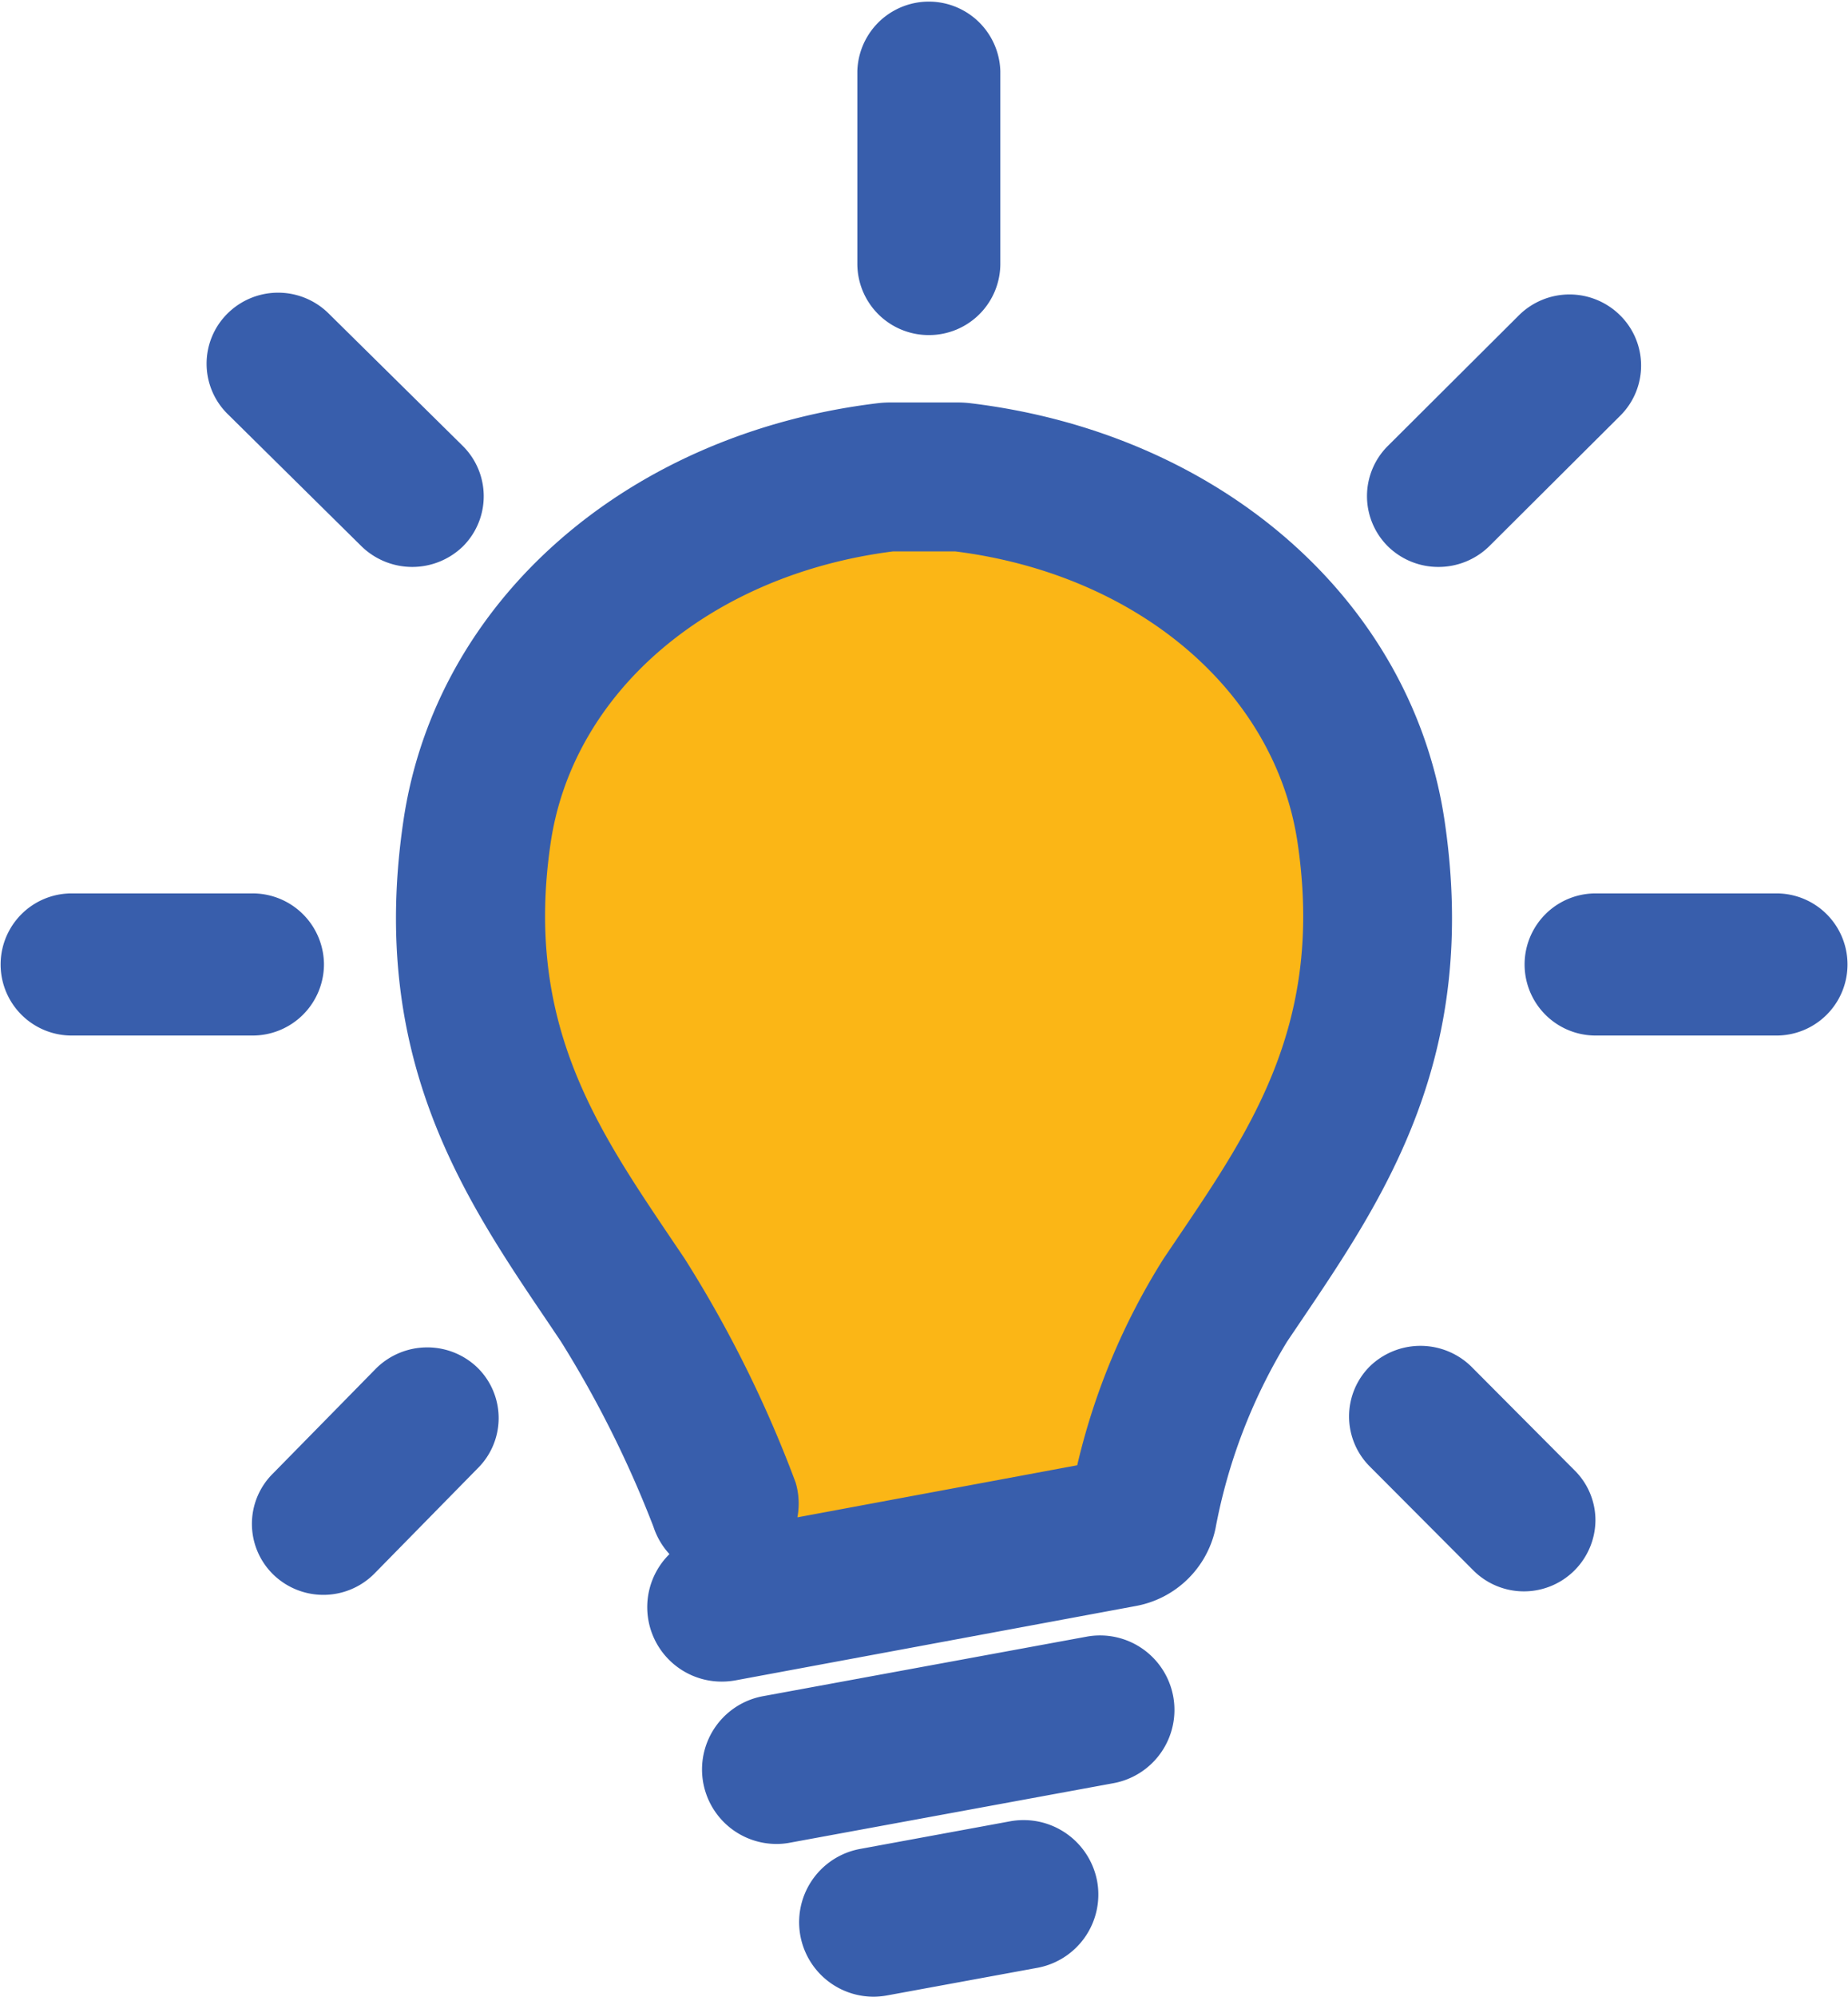 <svg xmlns="http://www.w3.org/2000/svg" width="29.634" height="32" viewBox="0 0 29.634 32"><title>icon-lightbulb</title><polygon points="12.279 8.108 18.087 8.108 22.254 12.654 20.297 20.609 17.613 24.842 12.026 26.027 10.132 20.672 7.039 16 8.554 10.507 12.279 8.108" style="fill:#fbb616"/><path d="M8.033,21.594a1.165,1.165,0,0,0-.814.332L5.561,23.614a1.134,1.134,0,0,0,0,1.616,1.153,1.153,0,0,0,1.622-.007l1.657-1.688a1.132,1.132,0,0,0,0-1.616A1.156,1.156,0,0,0,8.033,21.594Z" transform="translate(-1.183)" style="fill:#385eac"/><path d="M6.986,8.761h0a1.167,1.167,0,0,0,1.616,0,1.135,1.135,0,0,0,0-1.616L6.45,5.021a1.152,1.152,0,0,0-1.615,0,1.132,1.132,0,0,0,0,1.616Z" transform="translate(-1.183)" style="fill:#385eac"/><path d="M24.249,9.086a1.162,1.162,0,0,0,.811-.328l2.1-2.091a1.132,1.132,0,0,0,0-1.616,1.152,1.152,0,0,0-1.618,0l-2.1,2.092a1.134,1.134,0,0,0,0,1.616A1.153,1.153,0,0,0,24.249,9.086Z" transform="translate(-1.183)" style="fill:#385eac"/><path d="M16.078,5.37a1.143,1.143,0,0,0,1.146-1.138V1.139a1.147,1.147,0,0,0-2.293,0V4.232A1.144,1.144,0,0,0,16.078,5.37Z" transform="translate(-1.183)" style="fill:#385eac"/><path d="M6.378,15.457a1.144,1.144,0,0,0-1.146-1.139h-2.9a1.139,1.139,0,1,0,0,2.278h2.9A1.144,1.144,0,0,0,6.378,15.457Z" transform="translate(-1.183)" style="fill:#385eac"/><path d="M29.67,14.318h-2.9a1.139,1.139,0,1,0,0,2.278h2.9a1.139,1.139,0,1,0,0-2.278Z" transform="translate(-1.183)" style="fill:#385eac"/><path d="M24.769,21.894a1.167,1.167,0,0,0-1.616,0,1.134,1.134,0,0,0,0,1.613l1.659,1.664a1.147,1.147,0,0,0,1.955-.807,1.124,1.124,0,0,0-.335-.8Z" transform="translate(-1.183)" style="fill:#385eac"/><path d="M24.349,13.161c-.519-3.524-3.579-6.216-7.614-6.7a1.747,1.747,0,0,0-.191-.011H15.456a1.715,1.715,0,0,0-.19.011c-4.036.484-7.1,3.176-7.615,6.7-.557,3.78.964,6.027,2.306,8.01l.22.327a17.444,17.444,0,0,1,1.484,2.969,1.194,1.194,0,0,0,2.281-.706,19.357,19.357,0,0,0-1.783-3.594l-.225-.333c-1.2-1.781-2.342-3.463-1.921-6.325.358-2.429,2.563-4.3,5.491-4.672H16.5c2.927.367,5.133,2.243,5.491,4.672.422,2.862-.716,4.544-1.921,6.325l-.225.333a10.8,10.8,0,0,0-1.388,3.316l-5.914,1.1a1.193,1.193,0,0,0,.217,2.367,1.236,1.236,0,0,0,.218-.02l6.416-1.191a1.6,1.6,0,0,0,1.281-1.246A8.886,8.886,0,0,1,21.823,21.5l.221-.327C23.385,19.188,24.906,16.94,24.349,13.161Z" transform="translate(-1.183)" style="fill:#385eac"/><path d="M19.5,26.421a1.192,1.192,0,0,0-.893-.191l-5.19.954a1.194,1.194,0,0,0,.215,2.368,1.138,1.138,0,0,0,.217-.02l5.19-.954a1.194,1.194,0,0,0,.461-2.157Z" transform="translate(-1.183)" style="fill:#385eac"/><path d="M17.386,29.188l-2.412.444A1.194,1.194,0,0,0,15.189,32a1.243,1.243,0,0,0,.217-.02l2.412-.443a1.194,1.194,0,0,0,.958-1.39A1.2,1.2,0,0,0,17.386,29.188Z" transform="translate(-1.183)" style="fill:#385eac"/></svg>